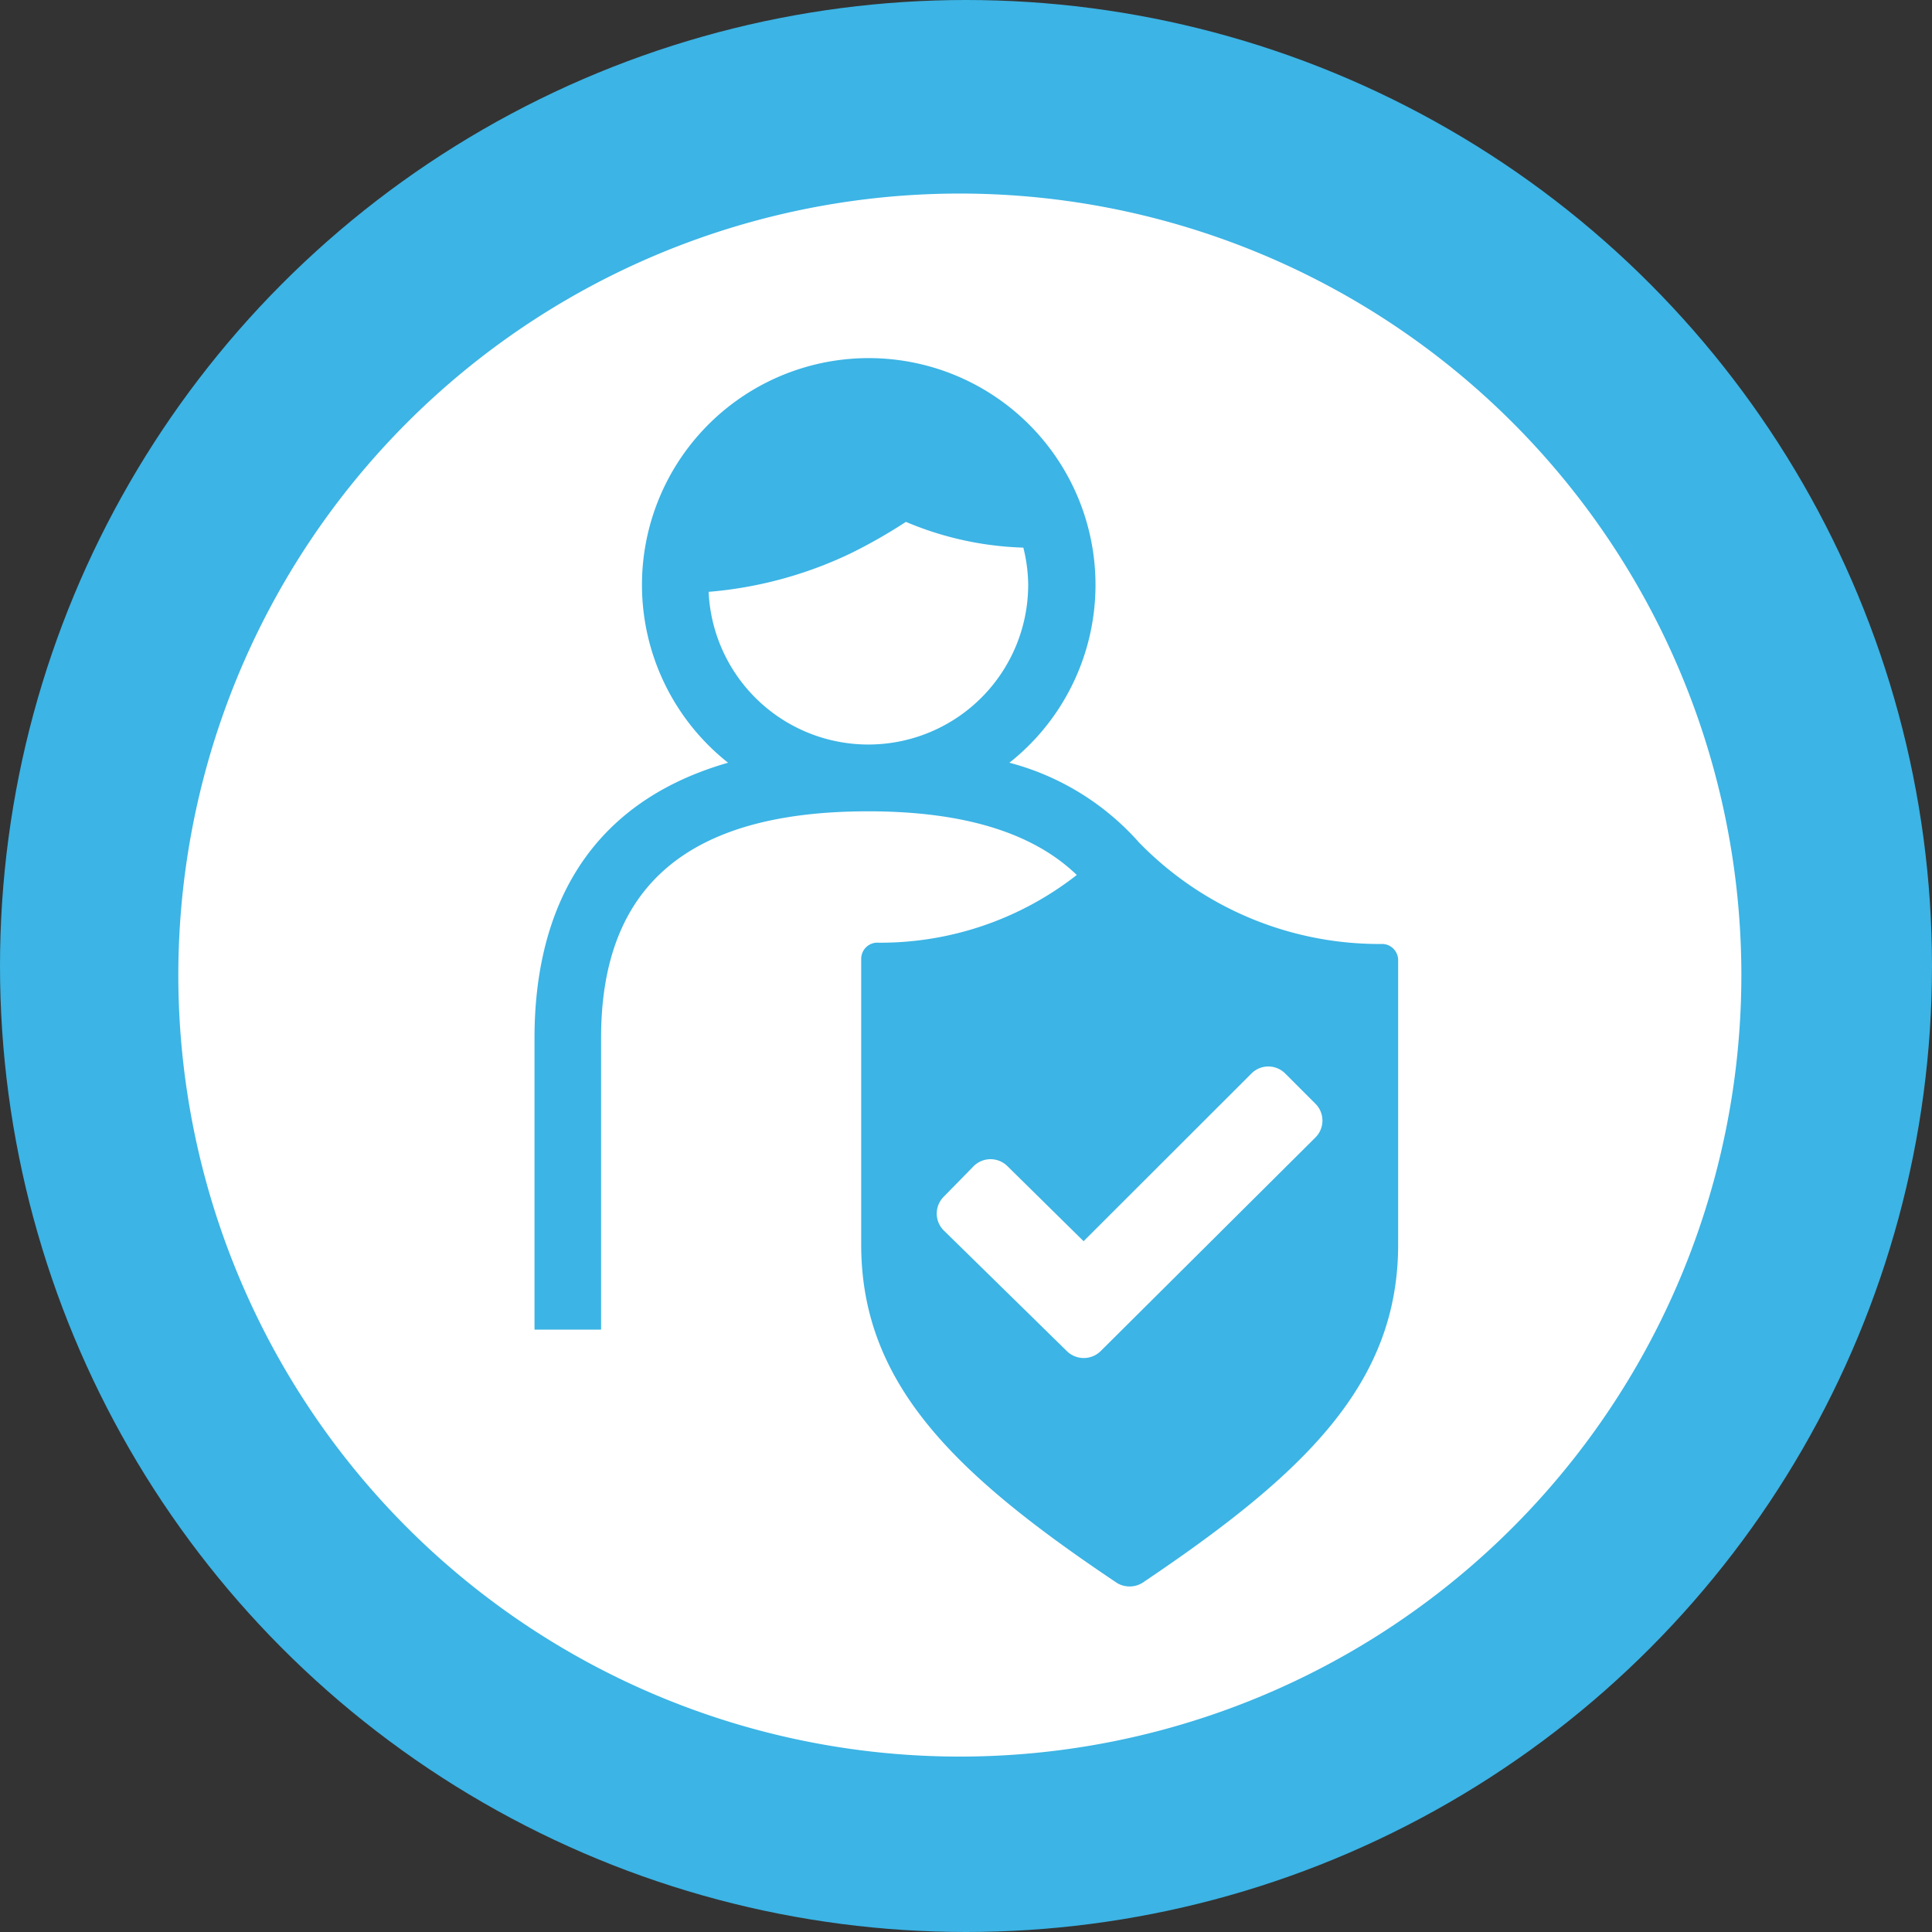<svg xmlns="http://www.w3.org/2000/svg" viewBox="0 0 119.28 119.28"><rect x="0" y="0" width="119.28" height="119.28" fill="#333333" stroke="none"/><title>badge</title><g id="Layer_2" data-name="Layer 2"><g id="Layer_3" data-name="Layer 3"><circle cx="59.64" cy="59.64" r="59.64" style="fill:#3cb4e5"/><path d="M59.27,108.45A48.25,48.25,0,1,1,107.51,60.2,48.25,48.25,0,0,1,59.27,108.45Z" style="fill:#fff"/><path d="M70.31,52a20.68,20.68,0,0,0,15.07,6.28,1,1,0,0,1,.94,1V76.84c0,8.58-5.74,14.13-15.8,20.89a1.51,1.51,0,0,1-1.56,0C58.91,91,53.17,85.42,53.17,76.84V59.2a1,1,0,0,1,.93-1,19.66,19.66,0,0,0,12.38-4.18c-2.72-2.62-7-3.93-12.88-3.93-11.1,0-16.49,4.58-16.49,14v18H33v-18c0-6.62,2.31-14.23,11.95-17a14,14,0,1,1,17.37,0A16.17,16.17,0,0,1,70.31,52Z" style="fill:#3cb4e5"/><path d="M79.35,66.28a1.47,1.47,0,0,0-2.09,0L66.9,76.63,62.2,72a1.48,1.48,0,0,0-2.09,0l-1.84,1.88a1.47,1.47,0,0,0,0,2.09l7.58,7.43a1.49,1.49,0,0,0,2.12,0L81.21,70.23a1.47,1.47,0,0,0,0-2.09Z" style="fill:#fff"/><path d="M63.18,33.81a20.09,20.09,0,0,1-7.25-1.59,32.6,32.6,0,0,1-3.32,1.9,25.05,25.05,0,0,1-8.86,2.42,9.87,9.87,0,0,0,19.73-.43A9.73,9.73,0,0,0,63.18,33.81Z" style="fill:#fff"/></g></g></svg>